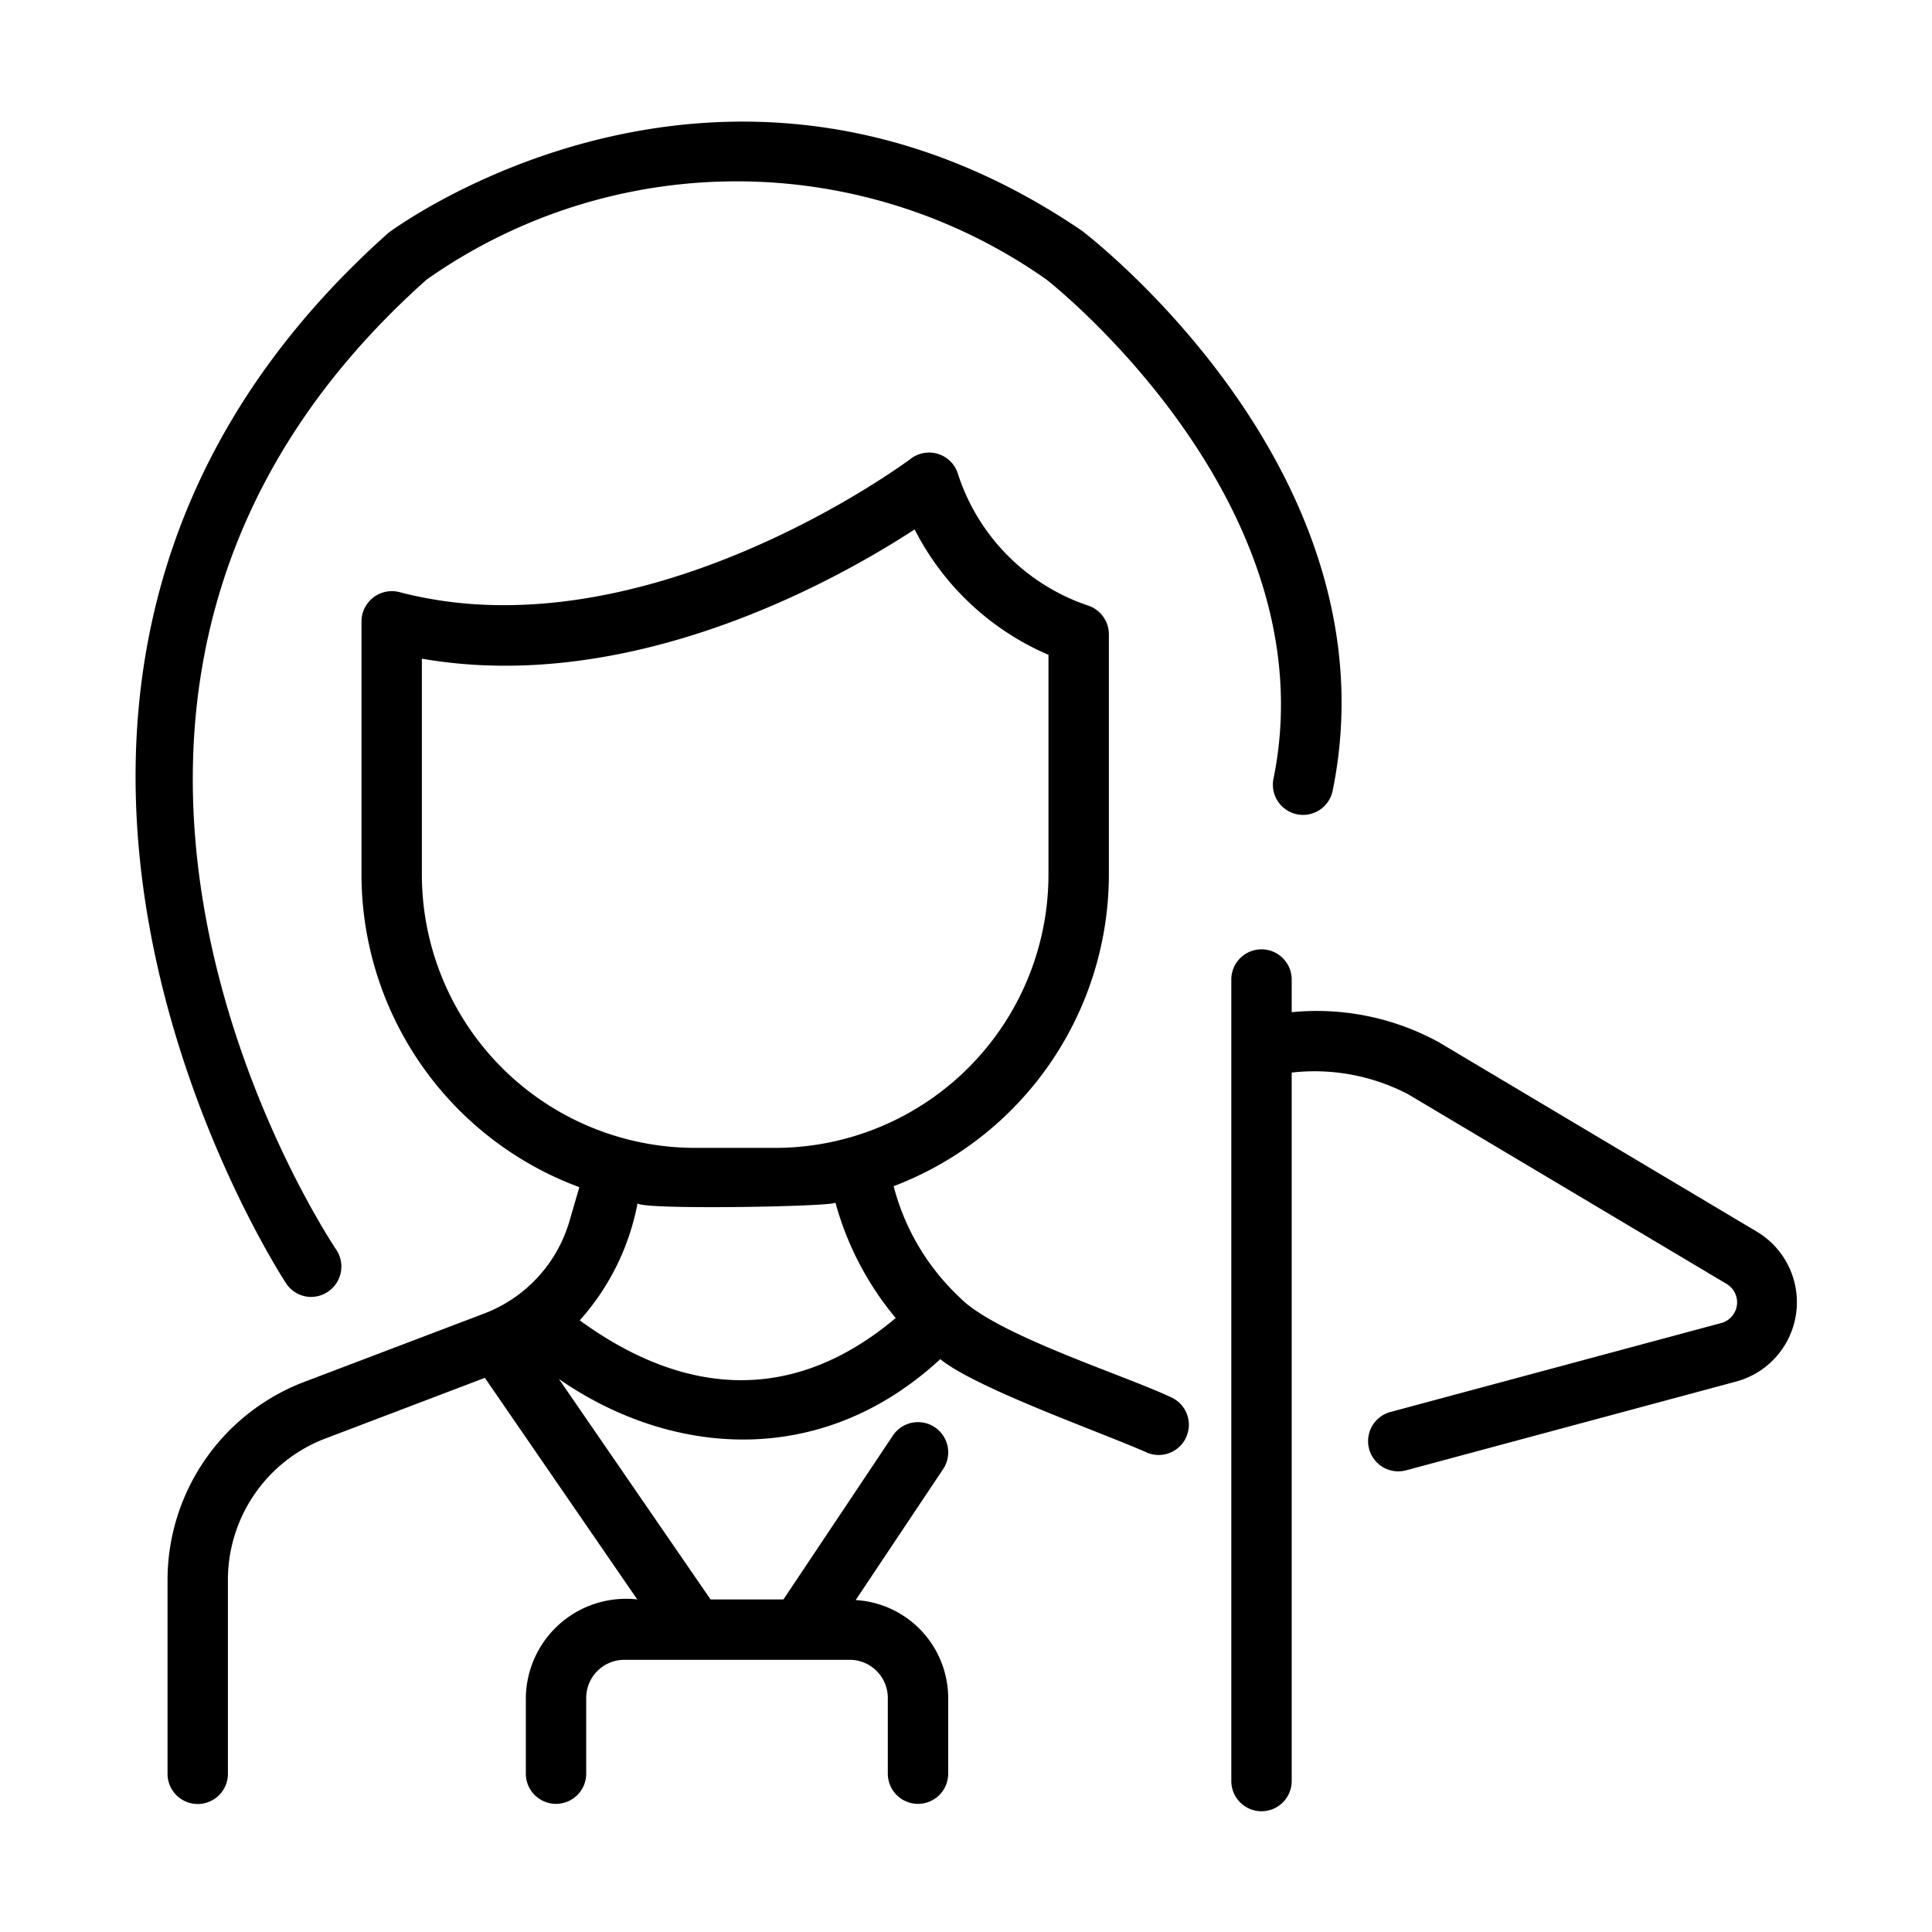 <svg xmlns="http://www.w3.org/2000/svg" version="1.1" xmlns:xlink="http://www.w3.org/1999/xlink" width="512" height="512" x="0" y="0" viewBox="0 0 64 64" style="enable-background:new 0 0 512 512" xml:space="preserve" class=""><g><path d="M10.313 42.962a1.006 1.006 0 0 0 .831-1.556c-.503-.755-12.162-18.635 2.985-32.141a17.821 17.821 0 0 1 20.534-.006c.095.073 9.39 7.366 7.523 16.536a1 1 0 0 0 1.96.398C46.264 15.79 36.307 8 35.835 7.64 23.91-.466 13.029 7.587 12.86 7.72-3.658 22.446 9.35 42.32 9.482 42.52a1 1 0 0 0 .831.443z" fill="#000000" opacity="1" data-original="#000000" class=""></path><path d="M38.79 46.285c-1.562-.74-5.82-2.075-7.008-3.315a7.69 7.69 0 0 1-2.179-3.676 11.057 11.057 0 0 0 7.13-10.317v-7.968a1.005 1.005 0 0 0-.708-.956 6.809 6.809 0 0 1-4.286-4.336 1 1 0 0 0-1.565-.523c-.088.067-8.798 6.562-16.944 4.42a1.006 1.006 0 0 0-1.255.966v8.397a11.057 11.057 0 0 0 7.216 10.35L18.85 40.5a4.676 4.676 0 0 1-2.846 3.026l-5.974 2.27a7.027 7.027 0 0 0-4.48 6.514v6.45a1 1 0 0 0 2 0v-6.45a5.013 5.013 0 0 1 3.195-4.645l5.317-2.022 5.048 7.34a3.32 3.32 0 0 0-3.691 3.264v2.508a1 1 0 0 0 2 0v-2.508a1.264 1.264 0 0 1 1.264-1.264h7.464a1.264 1.264 0 0 1 1.263 1.264v2.508a1 1 0 0 0 2 0v-2.508a3.258 3.258 0 0 0-3.064-3.243l2.896-4.338a1 1 0 0 0-1.664-1.111l-3.625 5.428h-2.415l-5.023-7.302c3.653 2.535 8.638 3.03 12.633-.657 1.19.973 5.454 2.468 6.882 3.11a1 1 0 0 0 .76-1.849zM13.975 28.977V21.82c6.965 1.208 13.74-2.6 16.324-4.282a8.922 8.922 0 0 0 4.433 4.154v7.285a9.059 9.059 0 0 1-9.047 9.048h-2.663a9.059 9.059 0 0 1-9.047-9.048zm5.23 14.761a8.048 8.048 0 0 0 1.916-3.887c-.06.24 6.595.121 6.553-.015a10.143 10.143 0 0 0 1.997 3.825c-3.937 3.316-7.709 2.09-10.466.077zM58.231 40.82l-10.563-6.292a8.417 8.417 0 0 0-4.879-.998v-1.082a1 1 0 0 0-2 0V59a1 1 0 0 0 2 0V35.53a6.7 6.7 0 0 1 3.86.72l10.558 6.288a.71.71 0 0 1-.177 1.286l-10.97 2.95a1 1 0 0 0 .52 1.932l10.968-2.95a2.723 2.723 0 0 0 .683-4.936z" fill="#000000" opacity="1" data-original="#000000" class=""></path></g></svg>
